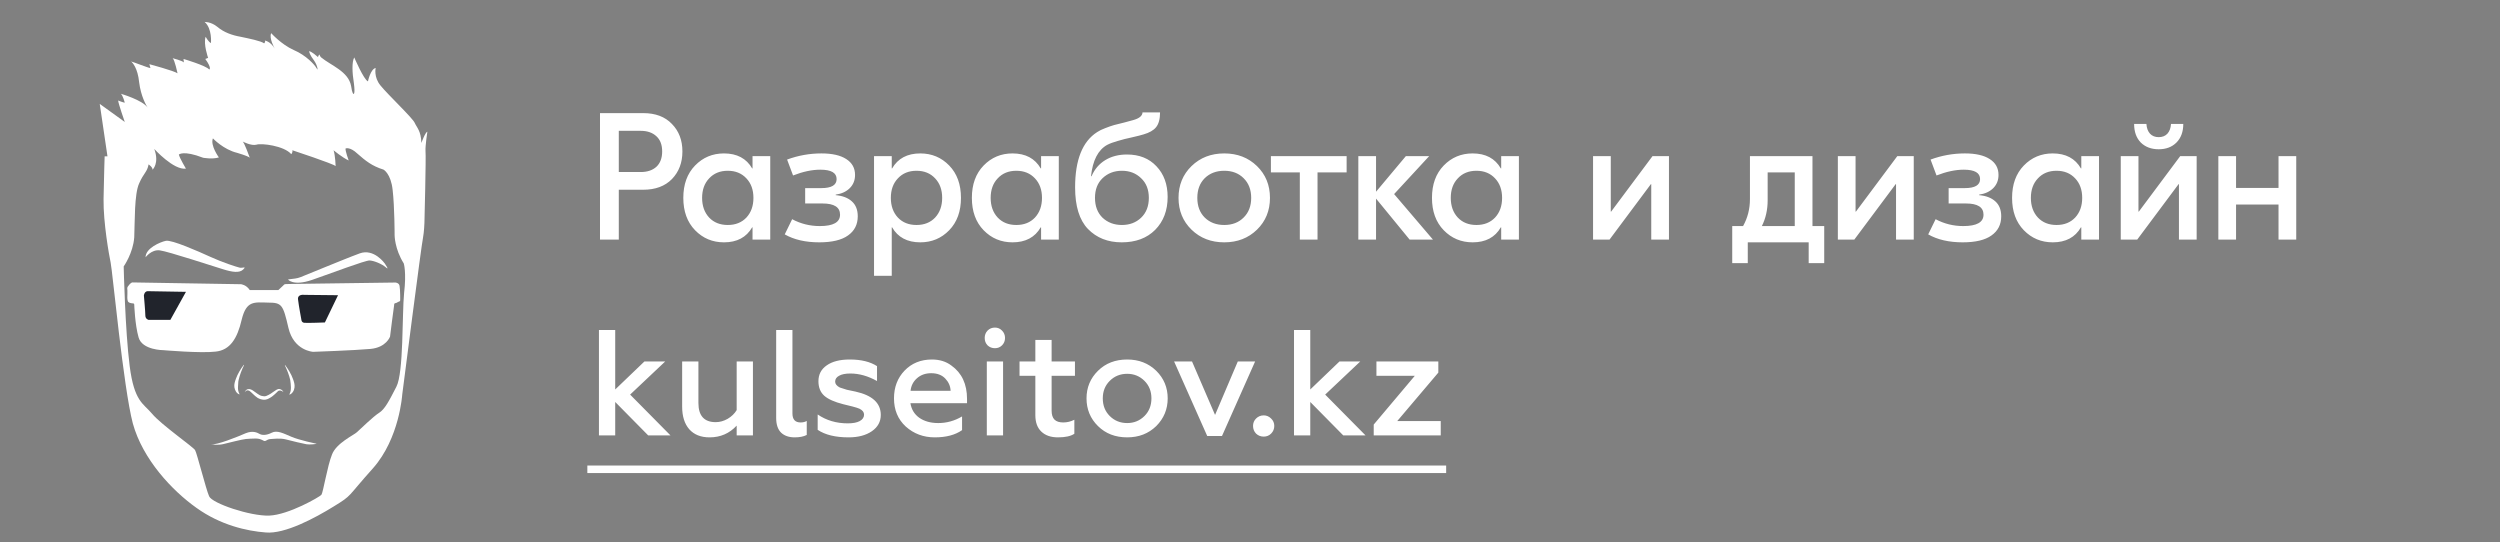 <svg width="166" height="36" viewBox="0 0 166 36" fill="none" xmlns="http://www.w3.org/2000/svg"><rect x="0" y="0" width="166" height="36" fill="#808080" stroke="none"/><g clip-path="url(#clip0_1061_3748)"><path d="M16.204 24.244C16.13 24.4 16.055 24.564 15.996 24.728C15.936 24.892 15.884 25.055 15.847 25.219C15.825 25.301 15.817 25.383 15.817 25.465C15.81 25.547 15.81 25.629 15.802 25.703C15.795 25.86 15.817 26.009 15.906 26.172L15.892 26.187C15.802 26.158 15.72 26.083 15.668 26.001C15.616 25.919 15.579 25.815 15.564 25.718C15.534 25.517 15.601 25.331 15.661 25.16C15.72 24.988 15.802 24.825 15.892 24.668C15.981 24.512 16.078 24.363 16.189 24.221L16.204 24.244Z" fill="#fff"/><path d="M18.93 24.238C19.041 24.38 19.138 24.529 19.228 24.685C19.317 24.841 19.399 25.005 19.459 25.177C19.518 25.348 19.585 25.534 19.555 25.735C19.54 25.832 19.511 25.936 19.451 26.018C19.399 26.1 19.317 26.174 19.228 26.204L19.213 26.189C19.302 26.026 19.317 25.877 19.317 25.72C19.317 25.646 19.31 25.564 19.302 25.482C19.295 25.4 19.287 25.318 19.272 25.236C19.235 25.072 19.183 24.901 19.123 24.745C19.064 24.581 18.989 24.417 18.915 24.261L18.93 24.238Z" fill="#fff"/><path d="M16.249 26.045C16.271 25.986 16.308 25.926 16.368 25.881C16.428 25.837 16.509 25.829 16.584 25.837C16.659 25.852 16.718 25.889 16.778 25.919C16.83 25.956 16.882 25.993 16.934 26.03C17.038 26.105 17.135 26.179 17.232 26.231C17.329 26.284 17.425 26.306 17.537 26.313C17.627 26.321 17.731 26.276 17.828 26.224C17.88 26.194 17.932 26.164 17.984 26.135C18.036 26.105 18.088 26.068 18.133 26.03C18.185 25.993 18.237 25.956 18.289 25.926L18.371 25.874C18.401 25.859 18.446 25.837 18.483 25.829C18.565 25.822 18.639 25.844 18.692 25.881C18.751 25.919 18.796 25.978 18.818 26.038C18.729 25.948 18.602 25.911 18.513 25.941C18.49 25.948 18.476 25.963 18.453 25.978L18.386 26.045L18.252 26.172C18.207 26.216 18.155 26.261 18.103 26.299C18.051 26.336 17.999 26.38 17.939 26.41C17.828 26.477 17.686 26.552 17.522 26.544C17.448 26.537 17.381 26.529 17.306 26.507C17.239 26.485 17.172 26.455 17.105 26.418C16.986 26.343 16.889 26.246 16.8 26.164L16.666 26.038C16.621 26.001 16.584 25.963 16.532 25.941C16.487 25.919 16.435 25.911 16.383 25.926C16.338 25.956 16.286 25.993 16.249 26.045Z" fill="#fff"/><path d="M13.993 29.506C13.993 29.506 14.462 29.573 14.812 29.491C15.162 29.41 16.07 29.171 16.331 29.149C16.532 29.134 16.733 29.119 16.934 29.119C17.023 29.119 17.113 29.119 17.202 29.141C17.277 29.156 17.344 29.186 17.411 29.216C17.47 29.238 17.522 29.29 17.589 29.283C17.664 29.275 17.723 29.216 17.798 29.186C17.865 29.164 17.939 29.149 18.006 29.149C18.103 29.149 18.602 29.074 18.989 29.179C19.377 29.283 20.136 29.462 20.352 29.499C20.568 29.536 20.993 29.484 21.03 29.469C21.03 29.469 19.861 29.223 19.347 29C18.833 28.784 18.401 28.546 18.044 28.732C17.686 28.918 17.396 28.903 17.239 28.814C17.083 28.724 16.778 28.575 16.308 28.769C15.854 28.97 14.38 29.573 13.993 29.506Z" fill="#fff"/><path d="M26.533 18.998C26.511 18.782 26.265 18.76 26.265 18.76C26.265 18.76 19.474 18.857 19.213 18.857C19.138 18.857 19.071 18.857 18.997 18.864C18.967 18.864 18.922 18.864 18.893 18.879C18.855 18.902 18.818 18.946 18.788 18.976C18.692 19.066 18.595 19.155 18.483 19.259H16.584C16.346 18.902 16.003 18.872 16.003 18.872L8.802 18.753C8.705 18.753 8.586 18.894 8.534 18.969C8.512 19.013 8.46 19.043 8.46 19.088C8.437 19.162 8.46 19.207 8.46 19.281V19.52C8.46 19.661 8.437 19.832 8.482 19.974C8.504 20.116 8.75 20.145 8.839 20.145C8.914 20.145 8.914 20.22 8.914 20.22C8.914 20.22 8.959 21.568 9.204 22.409C9.443 23.251 10.843 23.251 10.843 23.251C10.843 23.251 13.345 23.466 14.313 23.347C15.274 23.251 15.758 22.483 16.048 21.225C16.361 19.952 16.867 20.071 17.805 20.093C18.721 20.093 18.796 20.235 19.153 21.776C19.511 23.295 20.792 23.362 20.792 23.362C20.792 23.362 23.539 23.265 24.597 23.169C25.654 23.072 25.9 22.349 25.9 22.349C25.9 22.349 26.138 20.421 26.168 20.279C26.168 20.235 26.168 20.183 26.213 20.138C26.235 20.138 26.287 20.116 26.31 20.116C26.354 20.093 26.407 20.071 26.451 20.041C26.474 20.041 26.57 19.996 26.57 19.966C26.578 19.981 26.578 19.237 26.533 18.998Z" fill="#fff"/><path d="M11.312 21.24H9.867C9.867 21.24 9.651 21.195 9.651 20.95C9.651 20.704 9.554 19.624 9.554 19.624C9.554 19.624 9.577 19.356 9.793 19.334L12.347 19.378L11.312 21.24ZM21.573 21.411C21.573 21.411 20.419 21.456 20.203 21.434C20.009 21.411 20.009 21.218 20.009 21.218C20.009 21.218 19.838 20.302 19.794 19.915C19.719 19.505 20.203 19.579 20.203 19.579L22.445 19.602L21.573 21.411Z" fill="#21242C"/><path d="M20.724 18.584C21.998 18.144 24.262 17.28 24.545 17.295C24.828 17.31 25.356 17.519 25.625 17.757C25.893 17.995 25.55 17.497 25.55 17.497C25.55 17.497 24.835 16.476 23.882 16.826C23.532 16.953 23.189 17.094 22.847 17.228C22.393 17.415 21.938 17.593 21.484 17.779C21.082 17.943 20.68 18.107 20.278 18.271C20.054 18.36 19.846 18.465 19.6 18.494C19.444 18.517 19.287 18.532 19.131 18.554C19.101 18.547 19.451 19.023 20.724 18.584Z" fill="#fff"/><path d="M9.666 17.085C9.666 17.085 10.053 16.556 10.604 16.623C11.155 16.69 14.223 17.703 14.819 17.881C15.415 18.068 15.899 18.142 16.145 17.896C16.39 17.651 16.115 17.822 15.906 17.77C15.69 17.718 14.782 17.427 13.985 17.062C13.188 16.698 11.401 15.908 11.014 15.99C10.627 16.072 9.658 16.489 9.666 17.085Z" fill="#fff"/><path d="M28.377 8.748C28.239 8.769 27.979 9.492 27.979 9.492C27.958 8.697 27.676 8.466 27.539 8.163C27.423 7.859 25.74 6.27 25.27 5.684C24.801 5.121 24.945 4.514 24.945 4.514C24.598 4.586 24.432 5.403 24.432 5.403C24.15 5.287 23.522 3.813 23.522 3.813C23.356 4.117 23.384 4.817 23.5 5.54C23.594 6.262 23.478 6.241 23.478 6.241C23.478 6.241 23.384 6.241 23.312 5.706C23.135 4.739 21.969 4.345 21.326 3.813C21.232 3.719 21.232 3.676 21.232 3.625C21.138 3.647 21.116 3.792 21.116 3.792C20.697 3.416 20.531 3.394 20.531 3.394C20.531 3.466 20.574 3.654 20.856 4.023C21.116 4.398 21.116 4.767 21.044 4.557C21.022 4.557 21.022 4.536 21.022 4.536C20.907 4.305 20.321 3.669 19.505 3.322C18.667 2.946 18.009 2.202 18.009 2.202C17.843 2.527 18.241 3.228 18.241 3.228C17.959 2.737 17.583 2.693 17.583 2.693C17.655 2.766 17.54 2.881 17.54 2.881C17.33 2.715 16.514 2.556 15.972 2.441C15.437 2.347 14.874 2.159 14.433 1.783C14.007 1.436 13.588 1.458 13.588 1.458C14.101 1.899 14.007 2.86 14.007 2.86C13.841 2.787 13.653 2.441 13.653 2.441C13.494 2.932 13.819 3.842 13.819 3.842C13.725 3.886 13.631 3.914 13.631 3.914C14.101 4.572 13.891 4.615 13.891 4.615C13.682 4.355 12.186 3.914 12.186 3.914L12.208 4.146C12.114 4.03 11.464 3.864 11.464 3.864C11.601 3.979 11.789 4.868 11.789 4.868C11.558 4.702 9.918 4.261 9.918 4.261L9.99 4.521C9.874 4.521 8.82 4.102 8.704 4.081C8.798 4.153 9.145 4.521 9.239 5.46C9.354 6.392 9.708 6.999 9.802 7.144C9.47 6.645 8.025 6.226 8.025 6.226C8.162 6.342 8.285 6.812 8.285 6.812C8.242 6.833 7.844 6.674 7.844 6.674C7.866 6.905 8.285 8.098 8.285 8.098L6.623 6.898L7.136 10.38H6.948C6.948 10.38 6.905 11.645 6.876 13.205C6.854 14.795 7.252 16.991 7.346 17.432C7.461 17.909 8.191 25.733 8.82 28.117C9.477 30.501 11.435 32.582 13.046 33.723C14.636 34.865 16.384 35.262 17.648 35.356C18.913 35.472 20.921 34.395 22.156 33.63C23.421 32.856 22.994 33.066 24.772 31.086C26.527 29.1 26.708 26.203 26.708 26.203C26.708 26.203 27.994 16.16 28.088 15.785C28.16 15.409 28.182 14.802 28.182 14.802C28.182 14.802 28.297 10.388 28.254 10.034C28.232 9.68 28.377 8.748 28.377 8.748ZM26.831 19.469C26.693 20.871 26.809 24.75 26.318 25.682C25.826 26.643 25.545 27.178 25.176 27.409C24.801 27.64 23.912 28.507 23.702 28.695C23.515 28.883 22.323 29.418 22.041 30.191C21.737 30.935 21.456 32.712 21.34 32.856C21.224 32.994 19.165 34.186 17.879 34.236C16.615 34.28 14.072 33.42 13.884 32.95C13.675 32.481 13.068 30.053 12.952 29.887C12.858 29.699 10.684 28.182 10.106 27.481C9.52 26.78 8.914 26.687 8.61 24.302C8.307 21.94 8.213 17.692 8.213 17.692C8.213 17.692 8.841 16.803 8.914 15.756C8.957 14.73 8.914 12.88 9.239 12.179C9.542 11.479 9.773 11.435 9.867 10.915C9.867 10.915 10.149 11.103 10.127 11.269C10.127 11.269 10.597 10.85 10.243 9.889C10.243 9.889 11.529 11.312 12.345 11.197C12.345 11.197 11.926 10.496 11.876 10.265C11.876 10.265 12.157 9.961 13.487 10.474C13.487 10.474 14.094 10.59 14.534 10.453C14.534 10.453 13.949 9.658 14.137 9.188C14.137 9.188 14.838 9.933 15.748 10.149C16.377 10.337 16.543 10.431 16.586 10.474C16.514 10.287 16.239 9.514 16.116 9.398C16.116 9.398 16.68 9.701 17.027 9.607C17.352 9.492 18.869 9.68 19.339 10.236C19.339 10.236 19.454 10.12 19.411 9.976C19.411 9.976 22.171 10.886 22.286 11.031C22.286 11.031 22.265 10.33 22.149 9.976C22.149 9.976 22.734 10.467 23.153 10.655C23.153 10.655 22.922 10.027 22.944 9.86C22.944 9.86 23.226 9.723 23.738 10.207C24.273 10.677 24.699 11.024 25.465 11.262C25.465 11.262 25.956 11.522 26.072 12.62C26.202 13.747 26.202 15.618 26.202 15.618C26.202 15.618 26.202 16.529 26.809 17.49C26.809 17.482 26.997 18.068 26.831 19.469Z" fill="#fff"/></g><path d="M42.708 7.511C43.524 7.511 44.16 7.751 44.616 8.231C45.08 8.703 45.312 9.311 45.312 10.055C45.312 10.799 45.08 11.411 44.616 11.891C44.152 12.363 43.516 12.599 42.708 12.599H41.088V15.911H39.84V7.511H42.708ZM42.54 11.423C42.98 11.423 43.328 11.307 43.584 11.075C43.84 10.835 43.968 10.495 43.968 10.055C43.968 9.615 43.84 9.279 43.584 9.047C43.328 8.807 42.98 8.687 42.54 8.687H41.088V11.423H42.54ZM48.072 16.091C47.312 16.091 46.672 15.823 46.152 15.287C45.632 14.751 45.372 14.035 45.372 13.139C45.372 12.243 45.632 11.527 46.152 10.991C46.672 10.455 47.312 10.187 48.072 10.187C48.936 10.187 49.56 10.519 49.944 11.183H49.968V10.367H51.144V15.911H49.968V15.095H49.944C49.56 15.759 48.936 16.091 48.072 16.091ZM47.088 14.447C47.4 14.775 47.812 14.939 48.324 14.939C48.836 14.939 49.248 14.775 49.56 14.447C49.872 14.111 50.028 13.675 50.028 13.139C50.028 12.603 49.872 12.171 49.56 11.843C49.248 11.507 48.836 11.339 48.324 11.339C47.812 11.339 47.4 11.507 47.088 11.843C46.776 12.171 46.62 12.603 46.62 13.139C46.62 13.675 46.776 14.111 47.088 14.447ZM54.399 16.091C53.487 16.091 52.723 15.915 52.107 15.563L52.599 14.555C53.167 14.859 53.779 15.011 54.435 15.011C55.331 15.011 55.779 14.759 55.779 14.255C55.779 13.759 55.391 13.511 54.615 13.511H53.463V12.491H54.531C55.211 12.491 55.551 12.291 55.551 11.891C55.551 11.475 55.191 11.267 54.471 11.267C53.919 11.267 53.315 11.395 52.659 11.651L52.263 10.595C52.999 10.323 53.759 10.187 54.543 10.187C55.255 10.187 55.803 10.311 56.187 10.559C56.579 10.807 56.775 11.159 56.775 11.615C56.775 11.967 56.659 12.259 56.427 12.491C56.195 12.723 55.883 12.867 55.491 12.923V12.959C55.947 12.999 56.303 13.135 56.559 13.367C56.823 13.599 56.955 13.931 56.955 14.363C56.955 14.907 56.739 15.331 56.307 15.635C55.883 15.939 55.247 16.091 54.399 16.091ZM58.036 18.311V10.367H59.212V11.183H59.236C59.62 10.519 60.244 10.187 61.108 10.187C61.868 10.187 62.508 10.455 63.028 10.991C63.548 11.527 63.808 12.243 63.808 13.139C63.808 14.035 63.548 14.751 63.028 15.287C62.508 15.823 61.868 16.091 61.108 16.091C60.244 16.091 59.62 15.759 59.236 15.095H59.212V18.311H58.036ZM59.62 14.447C59.932 14.775 60.344 14.939 60.856 14.939C61.368 14.939 61.78 14.775 62.092 14.447C62.404 14.111 62.56 13.675 62.56 13.139C62.56 12.603 62.404 12.171 62.092 11.843C61.78 11.507 61.368 11.339 60.856 11.339C60.344 11.339 59.932 11.507 59.62 11.843C59.308 12.171 59.152 12.603 59.152 13.139C59.152 13.675 59.308 14.111 59.62 14.447ZM67.232 16.091C66.472 16.091 65.832 15.823 65.312 15.287C64.792 14.751 64.532 14.035 64.532 13.139C64.532 12.243 64.792 11.527 65.312 10.991C65.832 10.455 66.472 10.187 67.232 10.187C68.096 10.187 68.72 10.519 69.104 11.183H69.128V10.367H70.304V15.911H69.128V15.095H69.104C68.72 15.759 68.096 16.091 67.232 16.091ZM66.248 14.447C66.56 14.775 66.972 14.939 67.484 14.939C67.996 14.939 68.408 14.775 68.72 14.447C69.032 14.111 69.188 13.675 69.188 13.139C69.188 12.603 69.032 12.171 68.72 11.843C68.408 11.507 67.996 11.339 67.484 11.339C66.972 11.339 66.56 11.507 66.248 11.843C65.936 12.171 65.78 12.603 65.78 13.139C65.78 13.675 65.936 14.111 66.248 14.447ZM74.483 16.091C73.563 16.091 72.815 15.795 72.239 15.203C71.671 14.611 71.387 13.691 71.387 12.443C71.387 10.619 71.875 9.395 72.851 8.771C72.995 8.675 73.175 8.587 73.391 8.507C73.615 8.419 73.811 8.351 73.979 8.303C74.155 8.255 74.379 8.199 74.651 8.135C74.931 8.063 75.123 8.011 75.227 7.979C75.643 7.867 75.855 7.695 75.863 7.463H77.027C77.027 7.903 76.939 8.231 76.763 8.447C76.595 8.655 76.315 8.815 75.923 8.927C75.771 8.975 75.519 9.039 75.167 9.119C74.823 9.191 74.507 9.271 74.219 9.359C73.931 9.439 73.695 9.527 73.511 9.623C72.911 9.959 72.555 10.651 72.443 11.699H72.479C72.679 11.235 72.983 10.879 73.391 10.631C73.799 10.383 74.279 10.259 74.831 10.259C75.647 10.259 76.299 10.519 76.787 11.039C77.283 11.559 77.531 12.239 77.531 13.079C77.531 13.975 77.255 14.703 76.703 15.263C76.151 15.815 75.411 16.091 74.483 16.091ZM73.211 14.459C73.555 14.779 73.983 14.939 74.495 14.939C75.007 14.939 75.431 14.779 75.767 14.459C76.111 14.131 76.283 13.691 76.283 13.139C76.283 12.587 76.111 12.151 75.767 11.831C75.431 11.503 75.007 11.339 74.495 11.339C73.983 11.339 73.555 11.503 73.211 11.831C72.875 12.151 72.707 12.587 72.707 13.139C72.707 13.691 72.875 14.131 73.211 14.459ZM79.118 11.027C79.695 10.467 80.418 10.187 81.29 10.187C82.162 10.187 82.886 10.467 83.463 11.027C84.038 11.587 84.326 12.291 84.326 13.139C84.326 13.987 84.038 14.691 83.463 15.251C82.886 15.811 82.162 16.091 81.29 16.091C80.418 16.091 79.695 15.811 79.118 15.251C78.543 14.691 78.254 13.987 78.254 13.139C78.254 12.291 78.543 11.587 79.118 11.027ZM82.575 11.831C82.246 11.503 81.819 11.339 81.29 11.339C80.763 11.339 80.331 11.503 79.995 11.831C79.666 12.159 79.502 12.595 79.502 13.139C79.502 13.683 79.666 14.119 79.995 14.447C80.331 14.775 80.763 14.939 81.29 14.939C81.819 14.939 82.246 14.775 82.575 14.447C82.91 14.119 83.079 13.683 83.079 13.139C83.079 12.595 82.91 12.159 82.575 11.831ZM89.416 10.367V11.447H87.484V15.911H86.308V11.447H84.388V10.367H89.416ZM95.149 15.911H93.601L91.369 13.187V15.911H90.193V10.367H91.369V12.731L93.349 10.367H94.897L92.569 12.887L95.149 15.911ZM97.783 16.091C97.023 16.091 96.383 15.823 95.863 15.287C95.343 14.751 95.083 14.035 95.083 13.139C95.083 12.243 95.343 11.527 95.863 10.991C96.383 10.455 97.023 10.187 97.783 10.187C98.647 10.187 99.271 10.519 99.655 11.183H99.679V10.367H100.855V15.911H99.679V15.095H99.655C99.271 15.759 98.647 16.091 97.783 16.091ZM96.799 14.447C97.111 14.775 97.523 14.939 98.035 14.939C98.547 14.939 98.959 14.775 99.271 14.447C99.583 14.111 99.739 13.675 99.739 13.139C99.739 12.603 99.583 12.171 99.271 11.843C98.959 11.507 98.547 11.339 98.035 11.339C97.523 11.339 97.111 11.507 96.799 11.843C96.487 12.171 96.331 12.603 96.331 13.139C96.331 13.675 96.487 14.111 96.799 14.447ZM105.779 15.911V10.367H106.955V14.051H106.979L109.727 10.367H110.819V15.911H109.643V12.227H109.619L106.871 15.911H105.779ZM120.348 15.011H121.128V17.471H120.096V16.091H116.052V17.471H115.02V15.011H115.74C116.044 14.467 116.196 13.871 116.196 13.223V10.367H120.348V15.011ZM117.372 13.295C117.372 13.927 117.244 14.499 116.988 15.011H119.172V11.447H117.372V13.295ZM122.033 15.911V10.367H123.209V14.051H123.233L125.981 10.367H127.073V15.911H125.897V12.227H125.873L123.125 15.911H122.033ZM130.325 16.091C129.413 16.091 128.649 15.915 128.033 15.563L128.525 14.555C129.093 14.859 129.705 15.011 130.361 15.011C131.257 15.011 131.705 14.759 131.705 14.255C131.705 13.759 131.317 13.511 130.541 13.511H129.389V12.491H130.457C131.137 12.491 131.477 12.291 131.477 11.891C131.477 11.475 131.117 11.267 130.397 11.267C129.845 11.267 129.241 11.395 128.585 11.651L128.189 10.595C128.925 10.323 129.685 10.187 130.469 10.187C131.181 10.187 131.729 10.311 132.113 10.559C132.505 10.807 132.701 11.159 132.701 11.615C132.701 11.967 132.585 12.259 132.353 12.491C132.121 12.723 131.809 12.867 131.417 12.923V12.959C131.873 12.999 132.229 13.135 132.485 13.367C132.749 13.599 132.881 13.931 132.881 14.363C132.881 14.907 132.665 15.331 132.233 15.635C131.809 15.939 131.173 16.091 130.325 16.091ZM136.302 16.091C135.542 16.091 134.902 15.823 134.382 15.287C133.862 14.751 133.602 14.035 133.602 13.139C133.602 12.243 133.862 11.527 134.382 10.991C134.902 10.455 135.542 10.187 136.302 10.187C137.166 10.187 137.79 10.519 138.174 11.183H138.198V10.367H139.374V15.911H138.198V15.095H138.174C137.79 15.759 137.166 16.091 136.302 16.091ZM135.318 14.447C135.63 14.775 136.042 14.939 136.554 14.939C137.066 14.939 137.478 14.775 137.79 14.447C138.102 14.111 138.258 13.675 138.258 13.139C138.258 12.603 138.102 12.171 137.79 11.843C137.478 11.507 137.066 11.339 136.554 11.339C136.042 11.339 135.63 11.507 135.318 11.843C135.006 12.171 134.85 12.603 134.85 13.139C134.85 13.675 135.006 14.111 135.318 14.447ZM144.97 8.231C144.97 8.751 144.818 9.163 144.514 9.467C144.218 9.763 143.826 9.911 143.338 9.911C142.85 9.911 142.454 9.763 142.15 9.467C141.854 9.163 141.706 8.751 141.706 8.231H142.522C142.538 8.503 142.618 8.719 142.762 8.879C142.906 9.031 143.098 9.107 143.338 9.107C143.578 9.107 143.77 9.031 143.914 8.879C144.058 8.719 144.138 8.503 144.154 8.231H144.97ZM140.818 15.911V10.367H141.994V14.051H142.018L144.766 10.367H145.858V15.911H144.682V12.227H144.658L141.91 15.911H140.818ZM151.294 10.367H152.47V15.911H151.294V13.583H148.474V15.911H147.298V10.367H148.474V12.479H151.294V10.367Z" fill="#fff"/><path d="M40.85 28.911H39.77V21.911H40.85V25.861L42.79 24.001H44.17L41.84 26.201L44.52 28.911H43.04L40.85 26.691V28.911ZM48.915 27.231V24.001H49.995V28.911H48.915V28.261C48.435 28.781 47.835 29.041 47.115 29.041C46.535 29.041 46.085 28.861 45.765 28.501C45.452 28.141 45.295 27.641 45.295 27.001V24.001H46.375V26.761C46.375 27.608 46.759 28.031 47.525 28.031C47.792 28.031 48.055 27.958 48.315 27.811C48.575 27.658 48.775 27.464 48.915 27.231ZM52.768 29.041C52.388 29.041 52.088 28.938 51.868 28.731C51.648 28.518 51.538 28.191 51.538 27.751V21.911H52.618V27.451C52.618 27.851 52.798 28.051 53.158 28.051C53.318 28.051 53.454 28.018 53.568 27.951V28.881C53.361 28.988 53.094 29.041 52.768 29.041ZM56.344 29.041C55.471 29.041 54.788 28.874 54.294 28.541V27.521C54.868 27.914 55.534 28.111 56.294 28.111C56.634 28.111 56.898 28.061 57.084 27.961C57.278 27.854 57.374 27.711 57.374 27.531C57.374 27.371 57.274 27.241 57.074 27.141C56.988 27.101 56.831 27.051 56.604 26.991L55.994 26.841C55.414 26.694 54.994 26.508 54.734 26.281C54.474 26.048 54.344 25.724 54.344 25.311C54.344 24.864 54.528 24.514 54.894 24.261C55.261 24.001 55.771 23.871 56.424 23.871C57.178 23.871 57.781 24.018 58.234 24.311V25.301C57.641 24.968 57.051 24.801 56.464 24.801C56.138 24.801 55.888 24.851 55.714 24.951C55.541 25.044 55.454 25.174 55.454 25.341C55.454 25.494 55.558 25.624 55.764 25.731C55.791 25.744 55.948 25.794 56.234 25.881L56.804 26.001C57.924 26.248 58.484 26.764 58.484 27.551C58.484 27.998 58.288 28.358 57.894 28.631C57.501 28.904 56.984 29.041 56.344 29.041ZM59.361 26.451C59.361 25.711 59.595 25.098 60.061 24.611C60.535 24.118 61.141 23.871 61.881 23.871C62.388 23.871 62.818 24.004 63.171 24.271C63.865 24.764 64.211 25.504 64.211 26.491V26.771H60.451C60.518 27.184 60.715 27.508 61.041 27.741C61.375 27.974 61.795 28.091 62.301 28.091C62.861 28.091 63.388 27.944 63.881 27.651V28.561C63.428 28.881 62.825 29.041 62.071 29.041C61.318 29.041 60.675 28.801 60.141 28.321C59.621 27.841 59.361 27.218 59.361 26.451ZM60.461 25.951H63.121C63.108 25.644 62.991 25.374 62.771 25.141C62.545 24.901 62.231 24.781 61.831 24.781C61.451 24.781 61.135 24.894 60.881 25.121C60.635 25.341 60.495 25.618 60.461 25.951ZM66.604 28.911H65.524V24.001H66.604V28.911ZM66.064 23.121C65.871 23.121 65.707 23.058 65.574 22.931C65.447 22.798 65.384 22.634 65.384 22.441C65.384 22.248 65.447 22.084 65.574 21.951C65.707 21.818 65.871 21.751 66.064 21.751C66.251 21.751 66.407 21.818 66.534 21.951C66.667 22.084 66.734 22.248 66.734 22.441C66.734 22.634 66.667 22.798 66.534 22.931C66.407 23.058 66.251 23.121 66.064 23.121ZM68.747 27.571V24.951H67.697V24.001H68.747V22.571H69.827V24.001H71.377V24.951H69.827V27.261C69.827 27.534 69.89 27.734 70.017 27.861C70.144 27.988 70.337 28.051 70.597 28.051C70.857 28.051 71.103 27.991 71.337 27.871V28.801C71.103 28.961 70.74 29.041 70.247 29.041C69.78 29.041 69.413 28.914 69.147 28.661C68.88 28.408 68.747 28.044 68.747 27.571ZM74.845 28.091C75.298 28.091 75.681 27.934 75.995 27.621C76.301 27.314 76.455 26.924 76.455 26.451C76.455 25.984 76.301 25.598 75.995 25.291C75.681 24.978 75.298 24.821 74.845 24.821C74.385 24.821 73.998 24.978 73.685 25.291C73.378 25.598 73.225 25.984 73.225 26.451C73.225 26.924 73.378 27.314 73.685 27.621C73.998 27.934 74.385 28.091 74.845 28.091ZM74.845 29.041C74.058 29.041 73.411 28.791 72.905 28.291C72.398 27.791 72.145 27.178 72.145 26.451C72.145 25.731 72.398 25.121 72.905 24.621C73.411 24.121 74.058 23.871 74.845 23.871C75.618 23.871 76.261 24.121 76.775 24.621C77.281 25.121 77.535 25.731 77.535 26.451C77.535 27.171 77.281 27.784 76.775 28.291C76.261 28.791 75.618 29.041 74.845 29.041ZM81.14 28.951H80.16L77.96 24.001H79.15L80.68 27.551L82.19 24.001H83.34L81.14 28.951ZM83.912 28.991C83.712 28.991 83.542 28.924 83.402 28.791C83.269 28.651 83.202 28.481 83.202 28.281C83.202 28.088 83.269 27.924 83.402 27.791C83.542 27.651 83.712 27.581 83.912 27.581C84.099 27.581 84.262 27.651 84.402 27.791C84.542 27.924 84.612 28.088 84.612 28.281C84.612 28.481 84.542 28.651 84.402 28.791C84.269 28.924 84.106 28.991 83.912 28.991ZM87.002 28.911H85.922V21.911H87.002V25.861L88.942 24.001H90.322L87.992 26.201L90.672 28.911H89.192L87.002 26.691V28.911ZM95.665 28.911H91.215V28.191L93.945 24.951H91.395V24.001H95.505V24.741L92.775 27.961H95.665V28.911Z" fill="#fff"/><path d="M39 30.911H96.025V31.411H39V30.911Z" fill="#fff"/><defs><clipPath id="clip0_1061_3748"><path fill="#fff" transform="translate(0 .91)" d="M0 0H35V35H0z"/></clipPath></defs></svg>